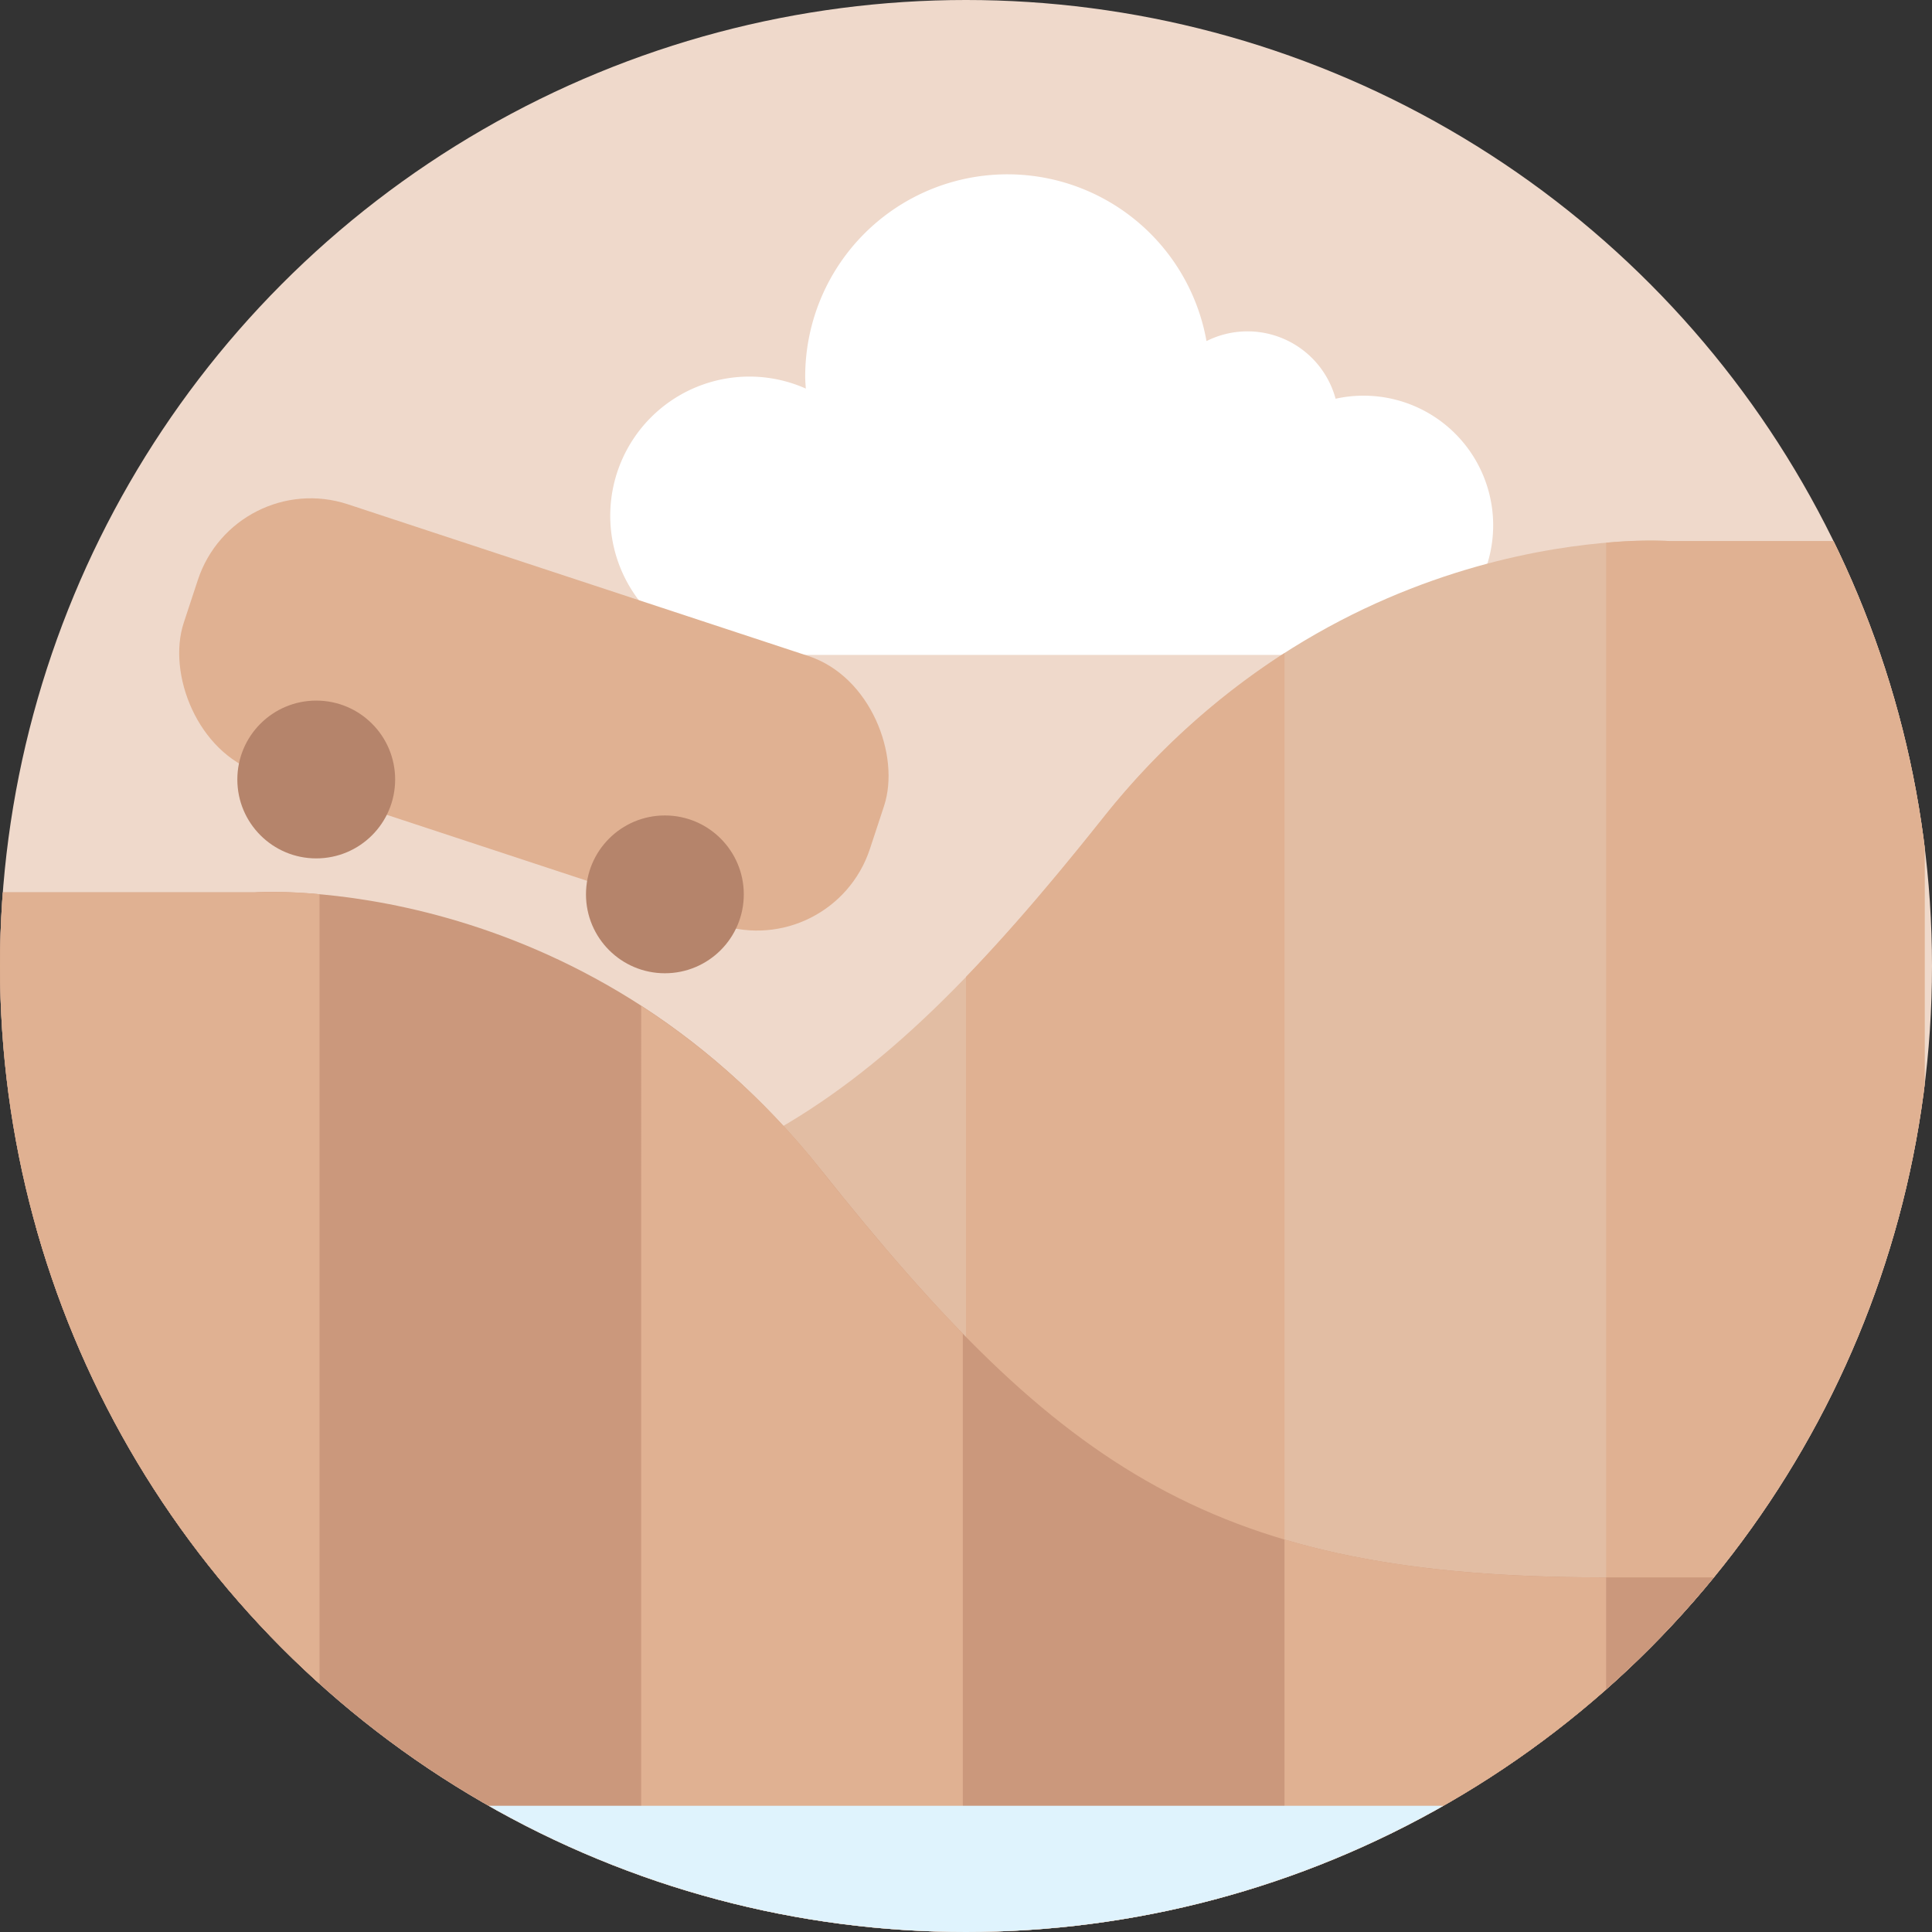<svg id="Layer_1" data-name="Layer 1" xmlns="http://www.w3.org/2000/svg" xmlns:xlink="http://www.w3.org/1999/xlink" viewBox="0 0 200 200">
  <rect x="0" y="0" width="200" height="200" fill="#333333" stroke="none"/>
  <defs>
    <style>
      .cls-1 {
        fill: none;
      }

      .cls-2 {
        fill: #efd9cb;
      }

      .cls-3 {
        fill: #fff;
      }

      .cls-4 {
        clip-path: url(#clip-path);
      }

      .cls-5 {
        fill: #e2bda3;
      }

      .cls-6 {
        fill: #e0b192;
      }

      .cls-7 {
        fill: #b5846b;
      }

      .cls-8 {
        fill: #cb987c;
      }

      .cls-9 {
        fill: #dff3fd;
      }
    </style>
    <clipPath id="clip-path">
      <circle class="cls-1" cx="100" cy="100" r="100"/>
    </clipPath>
  </defs>
  <title>1attraction</title>
  <circle class="cls-2" cx="100" cy="100" r="100"/>
  <path class="cls-3" d="M77.578,38.984a14.347,14.347,0,0,1,5.839,1.242c-.025-.412-.063-.822-.063-1.242A20.933,20.933,0,0,1,124.896,35.31a9.448,9.448,0,0,1,13.365,5.967,13.417,13.417,0,1,1,2.886,26.518H77.578a14.405,14.405,0,0,1,0-28.811Z"/>
  <g class="cls-4">
    <path class="cls-5" d="M199.244,56.008H172.827S138.956,53.539,114.13,84.742,73.258,126.92,33.14,126.92H-.328V229.628H199.244Z"/>
    <path class="cls-6" d="M132.97,67.613A77.419,77.419,0,0,0,114.13,84.742c-4.975,6.253-9.596,11.681-14.13,16.384V212.428h32.97Z"/>
    <path class="cls-6" d="M172.827,56.008a46.731,46.731,0,0,0-6.56.175V212.428h32.97V56.008Z"/>
    <rect class="cls-6" x="17.872" y="59.323" width="74.789" height="29.271" rx="12.3" ry="12.3" transform="translate(25.919 -13.58) rotate(18.235)"/>
    <circle class="cls-7" cx="32.737" cy="80.693" r="8.168"/>
    <circle class="cls-7" cx="68.829" cy="92.584" r="8.168"/>
    <path class="cls-8" d="M-.114,92.38H26.303S60.174,89.911,85,121.113s40.872,42.178,80.99,42.178H199.458V196H-.114Z"/>
    <path class="cls-6" d="M33.077,92.572a47.021,47.021,0,0,0-6.774-.193H-.114V196H33.077Z"/>
    <path class="cls-6" d="M66.374,216H99.672V138.057C94.964,133.227,90.173,127.615,85,121.113a77.456,77.456,0,0,0-18.625-16.989Z"/>
    <path class="cls-6" d="M132.97,196h33.298V163.291H165.99c-13.237,0-23.844-1.205-33.02-3.927Z"/>
    <rect class="cls-9" x="-0.328" y="186.935" width="199.786" height="17.354"/>
  </g>
</svg>
